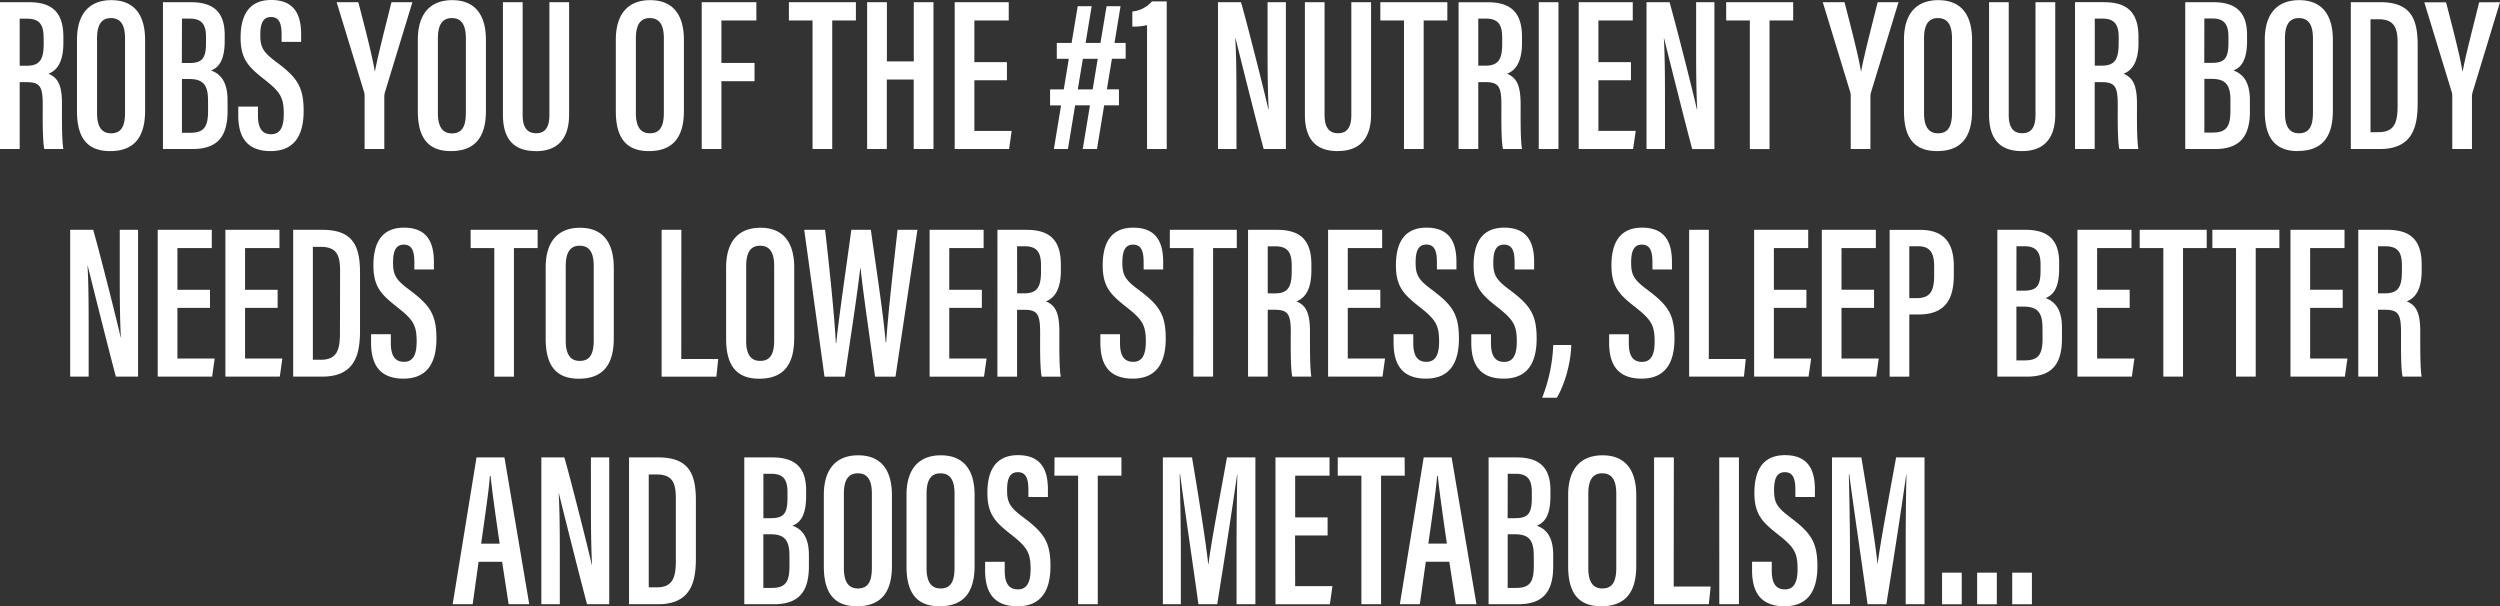 <svg viewBox="0 0 1488 360.87" xmlns="http://www.w3.org/2000/svg"><rect x="0" y="0" width="1488" height="360.87" fill="#333333" stroke="none"/><path d="m17.24 1.32h-17.24v87.38h11.72v-39.8h4.09c8.17 0 9.63 2.77 9.63 13.7 0 6.26-.22 20.75.92 26.1h11.35c-1-5.39-.82-19.49-.82-26.89 0-11.79-2.78-15.67-8.06-17.92 4-1.51 8.89-5.53 8.89-18.3v-3.59c0-15.21-7.26-20.68-20.48-20.68zm8.76 24.8c0 9.44-2.44 13-10.06 13h-4.22v-28h4.42c8.1 0 9.83 4.39 9.83 11.66zm40.29-26.03c-12.74 0-20.47 7.71-20.47 23.64v42.4c0 15.47 5.79 23.8 19.71 23.8s20.83-7.82 20.83-24v-42.14c0-15.55-6.97-23.7-20.07-23.7zm8.13 67c0 8.81-2.72 12.25-8.36 12.25-5.28 0-8.3-3.62-8.3-12v-44.5c0-8.29 2.8-12.07 8.27-12.07 5.81 0 8.39 4.1 8.39 12zm61-7.6c0-12.36-5.54-16-9.79-17.53 4-1.61 8.11-5.25 8.11-17.6v-3.52c0-12.42-5.51-19.52-20-19.52h-16.74v87.38h17.6c15.07 0 20.85-7.69 20.85-22.65zm-27.1-48.4h4.68c6.89 0 9.61 3.27 9.61 10.8v3.62c0 9.3-2.3 12-10 12h-4.39zm15.53 54.68c0 9.37-2.1 13.26-10.56 13.26h-5v-32h4.36c8.52 0 11.17 3.84 11.17 12.79zm37.23 24.16c15.65 0 19.64-11.51 19.64-23.86 0-14.57-3.93-20-16.61-29.43-7.82-5.81-9.18-8.86-9.18-15.85 0-6.24 1.32-10.66 6.38-10.66s6.3 4.11 6.3 10.68v4.1h11.62v-4.41c0-10.16-2.89-20.46-17.7-20.5s-18.33 11.16-18.33 22.49c0 12.91 4.91 17.52 14.28 24.89s11.42 10.62 11.42 20.4c0 7.32-1.82 12.11-7.5 12.11s-7.87-4-7.87-11.18v-5.26h-11.72v5.12c0 11.51 3.97 21.36 19.26 21.36zm67.65-1.23v-30.42a13.24 13.24 0 0 1 .27-3l16.46-53.96h-12.46c-3.56 14.43-8.07 31.59-9.82 41.12h-.13c-1.39-8.88-5.91-26.25-9.77-41.12h-12.91l16.19 53a7.91 7.91 0 0 1 .45 2.71v31.67zm60.49-22.7v-42.21c0-15.55-7-23.7-20.07-23.7-12.74 0-20.46 7.71-20.46 23.64v42.4c0 15.47 5.78 23.8 19.7 23.8s20.83-7.82 20.83-23.93zm-11.94 1.14c0 8.81-2.72 12.25-8.35 12.25-5.28 0-8.3-3.62-8.3-12v-44.55c0-8.29 2.8-12.07 8.26-12.07 5.82 0 8.39 4.1 8.39 12zm41.61 22.84c13.68 0 19.84-8.13 19.84-21.8v-66.86h-11.73v67.11c0 6.55-2 10.87-7.87 10.87s-8.06-4.17-8.06-10.9v-67.08h-11.73v66.93c0 14.47 6.41 21.68 19.55 21.68zm88.17-24v-42.19c0-15.55-7-23.7-20.07-23.7-12.74 0-20.46 7.71-20.46 23.64v42.4c0 15.47 5.78 23.8 19.7 23.8s20.83-7.82 20.83-23.93zm-28.59 1.43v-44.57c0-8.29 2.8-12.07 8.26-12.07 5.82 0 8.39 4.1 8.39 12v44.3c0 8.81-2.72 12.25-8.35 12.25-5.28.02-8.3-3.6-8.3-11.94zm70.63-29.94h-19.72v-25.28h20.8v-10.87h-32.52v87.38h11.72v-40.36h19.72zm34.52 51.23h11.72v-76.51h14.09v-10.87h-39.88v10.87h14.07zm44.21-41.38h16v41.38h11.77v-87.38h-11.72v35.22h-16v-35.22h-11.77v87.38h11.72zm74.3 30.61h-22.19v-30.15h19.38v-10.78h-19.38v-24.81h20.46v-10.87h-32.17v87.38h32.38zm25.13 10.77h8.36l4.3-26h8.83l-4.31 26h8.49l4.26-26h8.81v-9.52h-7.19l3-18.21h8.18v-9.4h-6.64l3.59-21.89h-8.31l-3.64 21.89h-8.85l3.62-21.89h-8.31l-3.64 21.89h-8.81v9.43h7.15l-3 18.21h-8.15v9.53h6.55zm17.25-53.7h8.85l-3 18.21h-8.86zm38.21 53.7h11.71v-87.85h-8.79a17.74 17.74 0 0 1 -11.67 6v9a38.06 38.06 0 0 0 8.75-.87zm53.21-27c0-15.73-.07-28.47-.68-39h.13c1.2 5.05 13.2 53 16.76 66h13.21v-87.38h-10.9v26.12c0 14.31.08 26.6.66 37.77h-.17c-1.14-5.68-12.29-49.94-16.29-63.89h-13.71v87.38h11zm60.28 28.2c13.69 0 19.85-8.13 19.85-21.8v-66.78h-11.75v67.11c0 6.55-2 10.87-7.87 10.87s-8.06-4.17-8.06-10.9v-67.08h-11.71v66.93c0 14.47 6.41 21.68 19.54 21.68zm39.44-1.23h11.72v-76.48h14.09v-10.87h-39.88v10.87h14.07zm44.21-39.8h4.14c8.17 0 9.63 2.77 9.63 13.7 0 6.26-.22 20.75.92 26.1h11.35c-1-5.39-.82-19.49-.82-26.89-.08-11.78-2.83-15.64-8.08-17.89 3.95-1.51 8.89-5.53 8.89-18.3v-3.59c0-15.19-7.26-20.66-20.48-20.66h-17.27v87.36h11.72zm0-37.81h4.42c8.1 0 9.83 4.39 9.83 11.66v3.37c0 9.44-2.44 13-10.06 13h-4.19zm47.73-9.77h-11.72v87.41h11.72zm46 76.61h-22.22v-30.12h19.37v-10.78h-19.37v-24.81h20.45v-10.87h-32.17v87.38h32.35zm17.41-16.17c0-15.73-.07-28.47-.68-39h.13c1.2 5.05 13.21 53 16.76 66h13.21v-87.41h-10.89v26.12c0 14.31.07 26.6.65 37.77h-.18c-1.14-5.68-12.29-49.94-16.29-63.89h-13.71v87.38h11zm62.22 27v-76.54h14.08v-10.87h-39.88v10.87h14.08v76.51zm48.34-31.65v31.62h11.71v-30.42a13.43 13.43 0 0 1 .26-3l16.47-53.96h-12.43c-3.56 14.43-8.07 31.59-9.82 41.12h-.13c-1.39-8.88-5.91-26.25-9.77-41.12h-12.93l16.19 53a8.15 8.15 0 0 1 .45 2.73zm52.14-57c-12.74 0-20.46 7.71-20.46 23.64v42.4c0 15.47 5.78 23.8 19.7 23.8s20.83-7.82 20.83-24v-42.13c0-15.55-6.96-23.7-20.07-23.7zm8.13 67c0 8.81-2.72 12.25-8.35 12.25-5.28 0-8.3-3.62-8.3-12v-44.49c0-8.29 2.79-12.07 8.26-12.07 5.82 0 8.39 4.1 8.39 12zm61.45 1v-66.76h-11.75v67.11c0 6.55-2 10.87-7.87 10.87s-8.06-4.17-8.06-10.9v-67.08h-11.71v66.93c0 14.47 6.41 21.68 19.54 21.68 13.69 0 19.85-8.13 19.85-21.8zm29-66.81h-17.23v87.43h11.71v-39.8h4.09c8.18 0 9.64 2.77 9.64 13.7 0 6.26-.22 20.75.92 26.1h11.35c-1-5.39-.83-19.49-.83-26.89 0-11.79-2.77-15.67-8-17.92 3.94-1.51 8.89-5.53 8.89-18.3v-3.59c-.01-15.21-7.27-20.68-20.5-20.68zm8.73 24.8c0 9.44-2.43 13-10 13h-4.2v-28h4.42c8.11 0 9.83 4.39 9.83 11.66zm78.12 39.93v-6.51c0-12.36-5.54-16-9.79-17.53 4-1.61 8.11-5.25 8.11-17.6v-3.52c0-12.42-5.51-19.52-20-19.52h-16.79v87.38h17.6c15.13 0 20.91-7.7 20.91-22.65zm-27.1-55h4.73c6.89 0 9.61 3.27 9.61 10.8v3.62c0 9.3-2.3 12-10 12h-4.39zm0 67.94v-32h4.36c8.52 0 11.17 3.84 11.17 12.79v5.91c0 9.37-2.1 13.26-10.56 13.26zm55.67 10.9c14 0 20.83-7.82 20.83-24v-42.05c0-15.55-7-23.7-20.07-23.7-12.7 0-20.46 7.71-20.46 23.64v42.4c0 15.47 5.82 23.8 19.74 23.8zm-7.7-67c0-8.29 2.8-12.07 8.27-12.07 5.81 0 8.39 4.1 8.39 12v44.3c0 8.81-2.72 12.25-8.35 12.25-5.29 0-8.31-3.62-8.31-12zm79 38.16v-34c0-15.24-3.62-25.71-22.3-25.71h-17.49v87.41h17.23c20.32 0 22.56-14.36 22.56-27.7zm-28.07 17.71v-67.26h4.7c9.85 0 11.43 5.59 11.43 14.49v36.85c0 10.05-1.83 15.87-11.41 15.87zm64.67-77.34c-3.55 14.43-8.06 31.59-9.82 41.12h-.13c-1.38-8.88-5.91-26.25-9.76-41.12h-12.94l16.2 53a8.14 8.14 0 0 1 .44 2.71v31.62h11.72v-30.42a13.43 13.43 0 0 1 .26-3l16.43-53.96zm-1404.32 161.54c0 14.31.08 26.6.65 37.77h-.17c-1.13-5.68-12.29-49.94-16.29-63.89h-13.7v87.38h11v-27c0-15.73-.06-28.47-.68-39h.13c1.2 5 13.21 53 16.76 66h13.19v-87.38h-10.89zm34.32 20.34h19.4v-10.78h-19.4v-24.81h20.46v-10.87h-32.18v87.38h32.39l1.51-10.77h-22.18zm40.27 0h19.38v-10.78h-19.38v-24.81h20.46v-10.87h-32.17v87.38h32.38l1.52-10.77h-22.19zm46.13-46.46h-17.5v87.38h17.24c20.35 0 22.55-14.36 22.55-27.74v-33.93c.02-15.24-3.59-25.71-22.29-25.71zm10.35 61.47c0 10.05-1.83 15.87-11.41 15.87h-4.72v-67.2h4.78c9.84 0 11.42 5.58 11.42 14.48zm40.79-26.15c-7.83-5.81-9.19-8.86-9.19-15.85 0-6.24 1.33-10.66 6.38-10.66s6.3 4.11 6.3 10.69v4.09h11.63v-4.38c0-10.16-2.89-20.46-17.7-20.5s-18.3 11.13-18.3 22.5c0 12.91 4.9 17.52 14.28 24.89s11.46 10.62 11.46 20.37c0 7.31-1.83 12.1-7.5 12.1s-7.87-4-7.87-11.18v-5.26h-11.76v5.08c0 11.51 4 21.36 19.26 21.36 15.65 0 19.64-11.51 19.64-23.86 0-14.5-3.94-19.94-16.61-29.39zm37-24.45h14.07v76.51h11.69v-76.51h14.1v-10.87h-39.89zm65.12-12.1c-12.75 0-20.47 7.71-20.47 23.64v42.4c0 15.47 5.79 23.8 19.71 23.8s20.83-7.82 20.83-24v-42.14c-.03-15.55-7-23.7-20.1-23.7zm8.13 67c0 8.81-2.72 12.25-8.36 12.25-5.28 0-8.3-3.62-8.3-12v-44.5c0-8.29 2.8-12.06 8.26-12.06 5.82 0 8.4 4.09 8.4 12zm52.15-65.77h-11.74v87.38h32.59l1.1-10.5h-22zm67.19 64.63v-42.16c0-15.55-7-23.7-20.08-23.7-12.74 0-20.46 7.71-20.46 23.64v42.4c0 15.47 5.79 23.8 19.71 23.8s20.8-7.82 20.8-23.98zm-28.6 1.43v-44.54c0-8.29 2.8-12.06 8.26-12.06 5.82 0 8.4 4.09 8.4 12v44.3c0 8.81-2.72 12.25-8.36 12.25-5.31.01-8.33-3.61-8.33-11.95zm90.09-66.06c-2.3 20.46-5.75 50.76-6.76 66.93h-.3c-1.49-17.77-6.06-46.69-8.82-66.93h-11.62c-2.66 19.8-7.28 50.84-9 67.47h-.23c-.69-15.35-4.09-47.6-6.39-67.47h-12.42l12.06 87.38h12.11c2.79-19.42 7.21-47.23 9.15-64.49h.22c1.73 16.5 6 44.54 8.6 64.49h12.18l13.06-87.38zm30.78 76.61v-30.15h19.4v-10.78h-19.4v-24.81h20.45v-10.87h-32.14v87.38h32.38l1.52-10.77zm28.65 10.77h11.71v-39.8h4.09c8.18 0 9.64 2.77 9.64 13.71 0 6.25-.22 20.74.92 26.09h11.35c-1-5.39-.83-19.49-.83-26.89 0-11.79-2.77-15.67-8-17.92 3.94-1.51 8.89-5.53 8.89-18.3v-3.61c0-15.19-7.26-20.66-20.49-20.66h-17.25zm11.71-77.61h4.42c8.11 0 9.83 4.39 9.83 11.66v3.37c0 9.44-2.43 13-10 13h-4.2zm71.84 25.55c-7.83-5.81-9.18-8.86-9.18-15.85 0-6.24 1.32-10.66 6.37-10.66s6.3 4.11 6.3 10.69v4.09h11.63v-4.38c0-10.16-2.89-20.46-17.7-20.5s-18.29 11.13-18.29 22.5c0 12.91 4.9 17.52 14.28 24.89s11.39 10.62 11.39 20.37c0 7.31-1.83 12.1-7.5 12.1s-7.87-4-7.87-11.18v-5.26h-11.69v5.08c0 11.51 4 21.36 19.26 21.36 15.65 0 19.64-11.51 19.64-23.86 0-14.5-3.94-19.94-16.61-29.39zm33.12 52.06h11.72v-76.51h14.09v-10.87h-39.85v10.87h14.07zm57.94-26.09c0 6.25-.23 20.74.91 26.09h11.35c-.95-5.39-.82-19.49-.82-26.89 0-11.79-2.78-15.67-8.06-17.92 4-1.51 8.9-5.53 8.9-18.3v-3.61c0-15.19-7.27-20.66-20.49-20.66h-17.21v87.38h11.72v-39.8h4.09c8.17 0 9.64 2.77 9.64 13.71zm-13.7-23.48v-28h4.44c8.1 0 9.83 4.39 9.83 11.66v3.37c0 9.44-2.44 13-10.06 13zm68.1-26.94v-10.87h-32.18v87.38h32.39l1.51-10.77h-22.18v-30.15h19.37v-10.78h-19.37v-24.81zm8.19 10.3c0 12.91 4.91 17.52 14.29 24.89s11.42 10.66 11.42 20.41c0 7.31-1.83 12.1-7.51 12.1s-7.87-4-7.87-11.18v-5.26h-11.72v5.08c0 11.51 4 21.36 19.26 21.36 15.65 0 19.64-11.51 19.64-23.86 0-14.57-3.93-20-16.61-29.43-7.82-5.81-9.18-8.86-9.18-15.85 0-6.24 1.32-10.66 6.38-10.66s6.3 4.11 6.3 10.69v4.09h11.62v-4.34c0-10.16-2.89-20.46-17.7-20.5s-18.32 11.13-18.32 22.5zm83.76 43.58c0-14.57-3.94-20-16.62-29.43-7.82-5.81-9.18-8.86-9.18-15.85 0-6.24 1.32-10.66 6.38-10.66s6.3 4.11 6.3 10.69v4.09h11.62v-4.38c0-10.16-2.88-20.46-17.7-20.5s-18.32 11.13-18.32 22.5c0 12.91 4.91 17.52 14.29 24.89s11.42 10.66 11.42 20.41c0 7.31-1.83 12.1-7.51 12.1s-7.87-4-7.87-11.18v-5.26h-11.71v5.04c0 11.51 4 21.36 19.26 21.36 15.64.04 19.64-11.47 19.64-23.82zm9.88 3.82a95.65 95.65 0 0 1 -6.6 31.37h8.73c4.44-7.3 8.33-20.13 8.59-31.37zm72.16-3.82c0-14.57-3.94-20-16.62-29.43-7.82-5.81-9.18-8.86-9.18-15.85 0-6.24 1.32-10.66 6.38-10.66s6.3 4.11 6.3 10.69v4.09h11.62v-4.38c0-10.16-2.88-20.46-17.7-20.5s-18.32 11.13-18.32 22.5c0 12.91 4.91 17.52 14.29 24.89s11.42 10.66 11.42 20.41c0 7.31-1.83 12.1-7.51 12.1s-7.87-4-7.87-11.18v-5.26h-11.71v5.04c0 11.51 4 21.36 19.26 21.36 15.64.04 19.64-11.47 19.64-23.82zm20.44-64.75h-11.72v87.38h32.63l1.09-10.5h-22zm59.15 10.87v-10.87h-32.18v87.38h32.39l1.55-10.77h-22.19v-30.15h19.37v-10.78h-19.37v-24.81zm42 65.74h-22.18v-30.15h19.37v-10.78h-19.37v-24.81h20.45v-10.87h-32.17v87.38h32.38zm18.18 10.77v-37h5.58c16.27 0 20.91-9.63 20.91-23.51v-5.22c0-14.89-6.7-21.63-20.2-21.63h-18v87.38zm0-77.61h5.36c8.12 0 9.44 5.63 9.44 12.29v4.46c0 8.76-1.44 14.16-10.47 14.16h-4.33zm81.08 30.87c4.06-1.6 8.11-5.25 8.11-17.6v-3.52c0-12.41-5.5-19.52-20-19.52h-16.78v87.38h17.6c15.07 0 20.85-7.69 20.85-22.65v-6.52c.02-12.4-5.53-16-9.78-17.57zm-17.3-30.87h4.73c6.89 0 9.61 3.27 9.61 10.8v3.64c0 9.3-2.3 12-10 12h-4.39zm15.53 54.68c0 9.37-2.11 13.26-10.57 13.26h-5v-32h4.36c8.52 0 11.17 3.84 11.17 12.79zm32.47-18h19.38v-10.77h-19.38v-24.81h20.46v-10.87h-32.17v87.38h32.38l1.52-10.77h-22.19zm25.35-35.59h14.07v76.51h11.72v-76.5h14.09v-10.87h-39.88zm43.25 0h14.08v76.51h11.72v-76.5h14.08v-10.87h-39.88zm58.2 35.6h19.38v-10.78h-19.38v-24.81h20.46v-10.87h-32.17v87.38h32.38l1.52-10.77h-22.19zm45.89-46.46h-17.24v87.38h11.72v-39.8h4.09c8.17 0 9.64 2.77 9.64 13.71 0 6.25-.23 20.74.91 26.09h11.35c-.95-5.39-.82-19.49-.82-26.89 0-11.79-2.77-15.67-8.06-17.92 4-1.51 8.9-5.53 8.9-18.3v-3.61c-.01-15.19-7.28-20.66-20.5-20.66zm8.73 24.8c0 9.44-2.43 13-10.06 13h-4.19v-28h4.42c8.11 0 9.83 4.39 9.83 11.66zm-1146 110.67-14.2 87.38h11.91l3.52-25.27h14l3.89 25.27h12.26l-14.75-87.38zm2.75 51.33c2-14.18 4.84-33.29 5.19-40.3h.44c.93 9.2 2.95 23.61 5.4 40.3zm65.35-25.21c0 14.31.08 26.6.65 37.77h-.17c-1.13-5.68-12.29-49.94-16.29-63.89h-13.71v87.38h11v-27c0-15.73-.06-28.47-.68-39h.13c1.2 5.05 13.21 53 16.76 66h13.19v-87.38h-10.89zm40.19-26.12h-17.51v87.38h17.24c20.36 0 22.55-14.36 22.55-27.74v-33.9c0-15.26-3.61-25.74-22.29-25.74zm10.35 61.47c0 10-1.82 15.87-11.41 15.87h-4.72v-67.2h4.71c9.84 0 11.42 5.58 11.42 14.48zm69.43-20.83c4.05-1.6 8.11-5.25 8.11-17.6v-3.52c0-12.41-5.51-19.52-20-19.52h-16.8v87.38h17.6c15.07 0 20.86-7.69 20.86-22.65v-6.56c.02-12.36-5.53-15.99-9.78-17.53zm-17.32-30.9h4.73c6.89 0 9.61 3.27 9.61 10.8v3.62c0 9.3-2.3 12-9.95 12h-4.39zm15.53 54.68c0 9.37-2.1 13.26-10.56 13.26h-5v-31.94h4.36c8.52 0 11.17 3.84 11.17 12.79zm40.9-65.68c-12.74 0-20.46 7.71-20.46 23.64v42.4c0 15.47 5.78 23.8 19.7 23.8s20.83-7.82 20.83-24v-42.11c0-15.55-6.96-23.73-20.07-23.73zm8.13 67c0 8.81-2.72 12.25-8.35 12.25-5.29 0-8.31-3.62-8.31-12v-44.47c0-8.29 2.8-12.06 8.27-12.06 5.82 0 8.39 4.09 8.39 12zm41.07-67c-12.74 0-20.46 7.71-20.46 23.64v42.4c0 15.47 5.78 23.8 19.7 23.8s20.83-7.82 20.83-24v-42.11c.02-15.55-6.94-23.73-20.07-23.73zm8.13 67c0 8.81-2.71 12.25-8.35 12.25-5.28 0-8.3-3.62-8.3-12v-44.47c0-8.29 2.8-12.06 8.26-12.06 5.82 0 8.39 4.09 8.39 12zm40.46-30.45c-7.82-5.81-9.18-8.86-9.18-15.85 0-6.24 1.32-10.66 6.38-10.66s6.3 4.11 6.3 10.69v4.09h11.62v-4.41c0-10.16-2.88-20.46-17.7-20.5s-18.32 11.16-18.32 22.49c0 12.91 4.91 17.52 14.29 24.89s11.42 10.66 11.42 20.41c0 7.31-1.83 12.1-7.51 12.1s-7.89-3.92-7.89-11.15v-5.26h-11.67v5.12c0 11.51 4 21.36 19.26 21.36 15.64 0 19.64-11.51 19.64-23.86 0-14.57-3.94-20.01-16.62-29.43zm19-24.45h14.08v76.51h11.71v-76.48h14.09v-10.87h-39.81zm91.63 52.54h-.13c-1.18-11.78-5.62-39.67-9.61-63.41h-17.35v87.38h10.7v-32.32c0-15-.43-34.8-.69-45h.26c2 15.82 7.77 54.71 10.89 77.31h11.19c4.16-25.58 9.77-62.27 11.85-77.22h.13c-.26 9.74-.47 27.71-.47 43.05v34.17h11.21v-87.34h-16.92c-4.04 22.36-9.59 51.64-10.99 63.41zm51.59-16.95h19.37v-10.75h-19.3v-24.81h20.45v-10.87h-32.17v87.38h32.38l1.52-10.77h-22.18zm65.22-46.46h-39.81v10.87h14.07v76.51h11.71v-76.48h14.1zm11.35 0-14.19 87.38h11.9l3.53-25.27h14l3.88 25.27h12.26l-14.76-87.38zm2.76 51.33c2-14.18 4.83-33.29 5.19-40.3h.44c.93 9.2 3 23.61 5.4 40.3zm64.56-10.66c4-1.6 8.11-5.25 8.11-17.6v-3.52c0-12.41-5.51-19.52-20-19.52h-16.81v87.38h17.6c15.07 0 20.86-7.69 20.86-22.65v-6.56c.04-12.36-5.46-15.99-9.76-17.53zm-17.31-30.9h4.73c6.89 0 9.61 3.27 9.61 10.8v3.62c0 9.3-2.3 12-10 12h-4.39zm15.53 54.68c0 9.37-2.1 13.26-10.56 13.26h-5v-31.94h4.36c8.52 0 11.17 3.84 11.17 12.79zm40.9-65.68c-12.74 0-20.46 7.71-20.46 23.64v42.4c0 15.47 5.78 23.8 19.7 23.8s20.83-7.82 20.83-24v-42.11c0-15.55-6.96-23.73-20.07-23.73zm8.18 67c0 8.81-2.72 12.25-8.35 12.25-5.29 0-8.3-3.62-8.3-12v-44.47c0-8.29 2.79-12.06 8.26-12.06 5.82 0 8.39 4.09 8.39 12zm34.26-65.77h-11.77v87.38h32.59l1.1-10.5h-22zm27.06 87.38h11.68v-87.35h-11.72zm41.78-52.06c-7.82-5.81-9.18-8.86-9.18-15.85 0-6.24 1.32-10.66 6.38-10.66s6.3 4.11 6.3 10.69v4.09h11.63v-4.41c0-10.16-2.89-20.46-17.7-20.5s-18.32 11.16-18.32 22.49c0 12.91 4.9 17.52 14.28 24.89s11.42 10.66 11.42 20.41c0 7.31-1.83 12.1-7.5 12.1s-7.87-3.95-7.87-11.18v-5.26h-11.72v5.12c0 11.51 4 21.36 19.26 21.36 15.65 0 19.64-11.51 19.64-23.86-.05-14.54-3.99-19.98-16.67-29.4zm52.51 28.09h-.13c-1.18-11.78-5.62-39.67-9.61-63.41h-17.47v87.38h10.7v-32.32c0-15-.43-34.8-.69-45h.26c2 15.82 7.77 54.71 10.89 77.31h11.2c4.15-25.58 9.76-62.27 11.84-77.22h.13c-.26 9.74-.47 27.71-.47 43.05v34.17h11.21v-87.34h-16.92c-4.04 22.36-9.55 51.64-10.99 63.41zm38.29 24h11.72v-18.81h-11.72zm20.88 0h11.72v-18.81h-11.72zm20.88 0h11.72v-18.81h-11.72z" fill="#fff"/></svg>